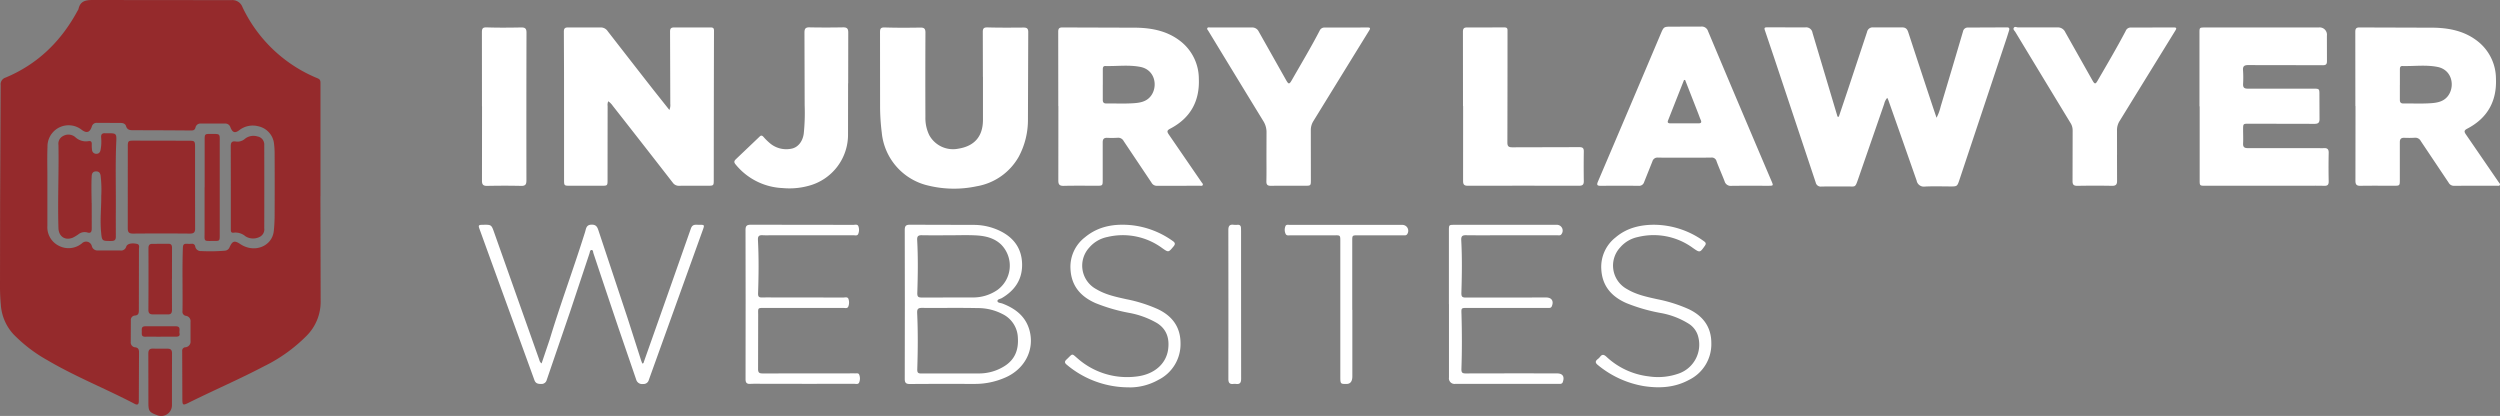 <svg xmlns="http://www.w3.org/2000/svg" width="752.4" height="125.187" xmlns:v="https://vecta.io/nano"><rect width="100%" height="100%" fill="#808080" stroke="none"/><path d="M96.431 59.071l.07 31.44a14.5 14.5 0 0 1-4.37 10.69 47.3 47.3 0 0 1-12.68 9.04c-7.47 3.93-15.24 7.26-22.79 11.02-1.6.79-1.77.66-1.78-1.06l-.05-14.54a1.02 1.02 0 0 1 1-1.15 1.7 1.7 0 0 0 1.51-1.93v-5.72a1.6 1.6 0 0 0-1.35-1.8c-.332-.038-.634-.21-.836-.476s-.287-.603-.234-.934c.1-6.38-.12-12.75.12-19.13.03-.88.32-1.2 1.16-1.15a14.81 14.81 0 0 0 1.49 0c.247-.039.5.024.7.175a.92.92 0 0 1 .36.625c.15.863.937 1.467 1.81 1.39a53.81 53.81 0 0 0 7.07-.11c.668-.03 1.253-.461 1.48-1.09.85-1.89 1.5-2.04 3.21-.9 4.23 2.83 9.63.69 10.09-4.01.15-1.52.23-3.06.24-4.59q.045-9.375 0-18.76c-.003-1.118-.087-2.234-.25-3.34a6.03 6.03 0 0 0-4.67-4.76 6.61 6.61 0 0 0-5.64 1.12c-1.36 1.06-2.09.82-2.73-.77a1.62 1.62 0 0 0-1.68-1.17h-7.2a1.52 1.52 0 0 0-1.65 1.21c-.17.67-.57.89-1.27.88q-8.805-.075-17.62-.08c-.97 0-1.68-.18-2-1.22-.25-.8-.97-.97-1.71-.97l-7.08-.03a1.48 1.48 0 0 0-1.53 1.17c-.61 1.73-1.53 2.02-2.98.97a6.36 6.36 0 0 0-10.35 5.08c-.11 2.85-.04 5.71-.03 8.57v15.16a6.24 6.24 0 0 0 3.53 6.09 6.31 6.31 0 0 0 6.89-.79c.456-.449 1.118-.616 1.732-.438s1.084.675 1.228 1.298c.204.83.99 1.382 1.84 1.29l6.7.02a1.6 1.6 0 0 0 1.8-1.15c.29-.88 1.59-1.17 3.15-.86 1.02.2.69 1.01.69 1.59l-.03 18.39c0 .89-.11 1.52-1.2 1.61-.361.026-.695.199-.924.479s-.332.642-.286 1.001l-.03 6.46c-.046.399.075.799.335 1.106s.634.493 1.035.514c.87.12 1.12.64 1.12 1.48l-.06 14.66c0 .93-.29 1.38-1.26.87-8.68-4.56-17.84-8.17-26.3-13.16a44.49 44.49 0 0 1-10.21-7.82c-2.218-2.436-3.543-5.553-3.76-8.84a61.2 61.2 0 0 1-.25-6.2l.03-24.23.17-35.66a2.1 2.1 0 0 1 1.45-2.27c9.73-4.05 16.79-11 21.74-20.2a1.71 1.71 0 0 0 .23-.44c.54-2.47 2.23-2.74 4.45-2.72l41.58.04a3.22 3.22 0 0 1 3.32 2.1c4.605 9.726 12.686 17.375 22.65 21.44.78.32.83.79.83 1.43v34.05h0zm-37.73-2.75l.02 12.42c.02 1.2-.41 1.57-1.58 1.56q-8.565-.075-17.12 0c-1.19 0-1.57-.39-1.57-1.58l.01-24.72c0-1.53.16-1.68 1.73-1.68l16.38.03c2.13 0 2.13.03 2.13 2.17v11.8zm-31.1 4.8l.01 7.57c.01 1.04-.23 1.64-1.42 1.25-.897-.223-1.847-.016-2.57.56a12.24 12.24 0 0 1-1.69 1.02c-2.33.96-4.26-.33-4.34-2.86-.26-8.36.15-16.71 0-25.07a2.57 2.57 0 0 1 1.43-2.67 3.19 3.19 0 0 1 3.61.33 4.67 4.67 0 0 0 4 1.23c.72-.12 1 .15.99.85a11.03 11.03 0 0 0 .07 1.73c.025.704.616 1.255 1.32 1.23.76 0 1.09-.46 1.25-1.13a13.31 13.31 0 0 0 .17-3.83c-.05-.93.33-1.29 1.23-1.23.33.02.66 0 .99 0 2.26 0 2.45.12 2.35 2.35-.33 7.45-.06 14.9-.15 22.34l.01 6.33c.02.99-.27 1.4-1.33 1.4-2.86.01-2.85.05-3.11-2.7-.34-3.6.08-7.19.05-10.79.112-2.065.048-4.136-.19-6.19-.12-.66-.38-1.19-1.15-1.25-1.05-.08-1.49.43-1.54 1.46-.13 2.69-.05 5.37-.01 8.06zm41.87-4.72l-.02-12.28c-.01-1.13.23-1.74 1.51-1.53a3.4 3.4 0 0 0 2.76-.82 4.1 4.1 0 0 1 3.75-.71 2.46 2.46 0 0 1 2.06 2.58q.03 12.525 0 25.06a2.53 2.53 0 0 1-1.37 2.59 4.33 4.33 0 0 1-4.28-.17 4.63 4.63 0 0 0-3.54-1.1c-.92.14-.87-.51-.87-1.1v-12.53zm-17.73 27.53l.02 9.31c.01 1.02-.34 1.43-1.36 1.39l-4.34-.01c-.97.02-1.41-.35-1.4-1.39q.06-9.255.02-18.5c0-.93.29-1.37 1.29-1.34l4.59-.02c.95-.04 1.22.37 1.21 1.25l-.01 9.31zm9.85-27.52v-14.4c0-1.61.08-1.71 1.67-1.7 3.2 0 2.87-.2 2.87 2.88v27.69c0 1.56-.06 1.65-1.58 1.64-3.42-.03-2.97.42-2.98-2.94v-13.16h.03zm-9.84 58.16v7.45a3.22 3.22 0 0 1-1.416 2.616c-.87.589-1.972.718-2.954.344-2.49-.91-2.72-1.24-2.72-3.86l-.02-14.65c-.01-1.21.42-1.62 1.58-1.55l4.09.02c1.04-.03 1.48.34 1.46 1.44l-.02 8.19zm-3.45-13.23c-1.53 0-3.06-.03-4.58 0-1.3.03-1.02-.9-1.05-1.64-.03-.76-.1-1.51 1.07-1.5h9.17c1.66 0 .94 1.34 1.12 2.12.2.87-.44 1.02-1.14 1.01-1.53-.01-3.06 0-4.58 0h0z" fill="#952a2c"/><path d="M553.401 35.152l2.68-7.97 5.83-17.57c.175-.884 1.007-1.48 1.9-1.36h8.61c1.17-.03 1.6.54 1.91 1.52q3.69 11.28 7.43 22.54l1.06 3.13a14.3 14.3 0 0 0 1.24-3.37q3.4-11.3 6.73-22.62c.138-.721.798-1.222 1.53-1.16l11.73-.05c.71 0 .75.4.61.9l-.67 2.13q-7.125 21.39-14.26 42.79c-.69 2.07-.69 2.06-2.89 2.05-2.5-.01-5-.09-7.49.03a2.2 2.2 0 0 1-2.52-1.79l-4.77-13.6-3.72-10.55c-.08-.22-.2-.44-.35-.76a4.11 4.11 0 0 0-.92 1.81l-7.73 22.31c-1.09 3.13-.79 2.52-3.65 2.55-2.5.02-4.99-.01-7.49.03a1.54 1.54 0 0 1-1.74-1.2l-12.41-37.25-2.78-8.24c-.43-1.16-.29-1.24.92-1.23l11.11.03a1.91 1.91 0 0 1 1.437.356c.412.307.683.766.753 1.274l7.53 25.22.36.04zm-351.94-2.06a3.71 3.71 0 0 0 .27-1.86l-.07-21.74c0-.96.35-1.23 1.24-1.23q5.49.03 10.98 0c.74 0 1.01.22 1 1q-.06 22.485-.07 44.96c0 1.61-.06 1.67-1.69 1.68-2.91 0-5.82-.02-8.73.01-.749.04-1.467-.307-1.9-.92q-9-11.595-18.07-23.14a5.35 5.35 0 0 0-1.36-1.37 2.62 2.62 0 0 0-.19 1.42q-.015 11.055-.02 22.11c0 1.88 0 1.89-1.84 1.89h-9.36c-1.87 0-1.89 0-1.89-1.83q0-16.02-.01-32.05l-.05-12.42c-.01-.96.25-1.35 1.25-1.34h9.85c.842-.008 1.631.414 2.09 1.12q6.75 8.7 13.53 17.37l5.03 6.34zm117.04-1.18l-.02-22.36c0-1.01.35-1.3 1.3-1.29l22.2.07c5.02.09 9.84 1.11 13.82 4.5 3.163 2.719 4.988 6.679 5 10.85.28 6.75-2.52 11.86-8.6 15.03-1.04.54-1.03.91-.4 1.82l9.85 14.35c.16.23.45.45.34.76-.15.41-.57.26-.87.26l-12.97.02c-.671.005-1.288-.366-1.6-.96l-8.37-12.5a1.84 1.84 0 0 0-1.82-1 29.52 29.52 0 0 1-3.12.02c-1.04-.04-1.38.41-1.37 1.41v11.3c0 1.65-.06 1.71-1.65 1.71-3.37 0-6.74-.05-10.1.03-1.3.03-1.62-.46-1.61-1.66l.02-22.36h-.04zm13.39-6.39h0v4.47c-.01.75.23 1.16 1.07 1.15 2.7-.03 5.41.1 8.1-.07 1.93-.12 3.92-.42 5.26-2.13 2.21-2.81 1.42-7.9-3.1-8.8-3.49-.69-7.05-.18-10.57-.27-.69-.02-.75.52-.75 1.05v4.59zm376.98 6.41l-.02-22.36c0-.99.31-1.32 1.28-1.31l22.33.07c4.94.09 9.67 1.11 13.61 4.4a14.37 14.37 0 0 1 5.11 10.92c.29 6.74-2.51 11.86-8.58 15.04-1 .52-1.09.86-.43 1.81l9.85 14.35c.18.26.53.52.31.87-.16.27-.53.18-.81.18-4.32 0-8.65-.01-12.97.02a1.79 1.79 0 0 1-1.61-.95l-8.37-12.5c-.336-.68-1.054-1.085-1.81-1.02a29.52 29.52 0 0 1-3.12.02c-1.02-.04-1.4.37-1.39 1.39v11.43c0 1.53-.08 1.61-1.63 1.61-3.41 0-6.82-.04-10.23.02-1.16.02-1.5-.4-1.5-1.51l.02-22.48h-.04zm13.39-6.41h0v4.47c-.01.75.23 1.16 1.07 1.15 2.7-.03 5.41.1 8.1-.07 1.93-.12 3.92-.42 5.26-2.13 2.21-2.81 1.42-7.9-3.1-8.8-3.49-.69-7.05-.18-10.57-.27-.69-.02-.75.52-.75 1.05v4.59zm-60.31 6.48v-21.99c0-1.73-.02-1.74 1.69-1.74h34.18a2.2 2.2 0 0 1 2.48 2.5l.02 7.58c.02.95-.27 1.29-1.28 1.28-7.44-.04-14.89 0-22.33-.05-1.23 0-1.75.29-1.65 1.58a32.99 32.99 0 0 1 .02 4.1c-.05 1.09.36 1.43 1.44 1.42h17.22 2.37c1.96 0 1.95 0 1.94 2.01l.03 7.08c.03 1.15-.41 1.51-1.53 1.5l-19.71-.04c-1.74 0-1.75 0-1.76 1.72 0 1.41.07 2.82 0 4.22-.05 1.11.39 1.41 1.46 1.41h20.96c.62 0 1.25.04 1.87 0 1.04-.06 1.5.3 1.47 1.42-.06 2.86-.06 5.71 0 8.57.02 1.03-.34 1.38-1.36 1.35-2.29-.06-4.57-.02-6.86-.02h-28.94c-1.64 0-1.67-.02-1.67-1.67v-22.23h-.03zm-366.14-8.88l-.03-13.41c-.02-1.23.35-1.5 1.55-1.46 3.57.1 7.15.07 10.73.04 1 0 1.4.3 1.4 1.35l-.09 26.21a23.4 23.4 0 0 1-2.79 11.35c-2.667 4.708-7.314 7.962-12.65 8.86-4.777 1.022-9.722.957-14.47-.19a18.13 18.13 0 0 1-14.09-16.01 63.56 63.56 0 0 1-.5-7.92l-.02-22.23c0-1.08.19-1.49 1.44-1.45 3.57.12 7.15.09 10.73.04 1.15-.02 1.5.37 1.5 1.5q-.06 12.735-.01 25.46c-.05 1.87.347 3.725 1.16 5.41a8.15 8.15 0 0 0 8.77 4.07c4.82-.77 7.35-3.67 7.39-8.56v-13.04h0zm211.18 24.32c-2.66 0-5.33.02-7.99-.01a1.56 1.56 0 0 0-1.69 1.13l-2.49 6.23c-.209.741-.926 1.219-1.69 1.13-3.79-.03-7.57-.03-11.36 0-1.04 0-1.31-.2-.85-1.28q9.465-22.17 18.86-44.38c.95-2.23.93-2.24 3.37-2.24l8.74-.02a1.99 1.99 0 0 1 2.17 1.4q5.985 14.265 12.04 28.51 3.54 8.355 7.1 16.7c.53 1.24.51 1.29-.88 1.3-3.74 0-7.49-.03-11.23.02a1.89 1.89 0 0 1-2.06-1.38c-.77-2.01-1.66-3.98-2.41-5.99a1.48 1.48 0 0 0-1.64-1.14c-2.66.05-5.32.02-7.99.02v.02zm.17-23.36c-.11 0-.22-.02-.33-.03q-2.415 6.1-4.82 12.21c-.29.74.19.86.76.86h8.35c.79 0 1.09-.24.73-1.03-.27-.6-.48-1.23-.72-1.85q-1.98-5.07-3.97-10.15zm129.97 22.54l.02 7.7c.03 1.15-.31 1.63-1.55 1.6-3.45-.07-6.9-.06-10.35 0-1.12.02-1.52-.31-1.5-1.47l.03-15.16a4.1 4.1 0 0 0-.61-2.23q-8.34-13.71-16.63-27.43c-.23-.38-.73-.73-.5-1.2.3-.6.89-.18 1.35-.18h11.73a2.45 2.45 0 0 1 2.46 1.47l8.18 14.51c.63 1.11.9 1.14 1.49.12 2.89-4.98 5.82-9.94 8.5-15.04a1.6 1.6 0 0 1 1.54-1.03q6.495 0 12.98-.02c.81 0 .82.29.45.89q-8.385 13.6-16.76 27.2a5.1 5.1 0 0 0-.83 2.8l.01 7.45h.01zm-255.98.12l.02-6.71a6.26 6.26 0 0 0-.98-3.62q-8.31-13.575-16.57-27.18c-.15-.24-.43-.45-.26-.77s.51-.2.78-.2l12.6.01c.883-.058 1.712.43 2.09 1.23l8.18 14.51c.81 1.43 1 1.45 1.81.04 2.81-4.93 5.74-9.8 8.35-14.84a1.53 1.53 0 0 1 1.48-.92q6.5 0 12.98-.02c.81 0 .83.28.45.89q-8.385 13.6-16.76 27.21c-.541.833-.826 1.807-.82 2.8l.02 15.03c0 1.64-.05 1.7-1.66 1.7-3.45 0-6.91-.03-10.36.02-1.02.01-1.39-.32-1.37-1.35.06-2.61.02-5.22.02-7.83zm59.15-14.81l-.02-22.36c0-.99.32-1.32 1.28-1.31l11.23-.01c.66 0 .92.24.91.86v1.24q0 16.275-.04 32.54c0 1.2.44 1.45 1.53 1.44l20.08-.05c1.02 0 1.41.26 1.39 1.31a296.03 296.03 0 0 0 0 8.94c.01 1.02-.38 1.37-1.4 1.37q-16.785-.03-33.56 0c-1.17 0-1.37-.52-1.37-1.51l.01-22.48h-.04zm-185.06-6.81l-.02 15.16a15.9 15.9 0 0 1-12.01 15.68 21.82 21.82 0 0 1-7.67.64 19.3 19.3 0 0 1-14.16-7.12c-.52-.63-.48-1 .07-1.55l7.12-6.78c.43-.47.79-.44 1.23.07.544.625 1.132 1.21 1.76 1.75a7.6 7.6 0 0 0 6.5 1.8c2.02-.31 3.49-2.11 3.83-4.51a61.17 61.17 0 0 0 .28-8.56l-.06-21.86c0-1.14.26-1.64 1.52-1.61 3.37.07 6.74.06 10.11 0 1.22-.02 1.56.43 1.55 1.59l-.02 15.28h-.03zm-92.24 84.24l2.42-7.16c3.2-10.58 7.05-20.95 10.38-31.49.15-.47.31-.94.43-1.43.23-.94.53-1.64 1.77-1.67 1.29-.04 1.72.57 2.07 1.63l8.81 26.52 4.05 12.65c.11.34.25.68.37.99.44-.03.42-.34.49-.55q7.095-20.025 14.13-40.06c.49-1.4 1.41-1.13 2.36-1.14 1.81-.02 1.8 0 1.19 1.68q-8.1 22.5-16.2 45a1.62 1.62 0 0 1-1.74 1.23c-.932.153-1.828-.427-2.07-1.34l-5.28-15.39q-3.81-11.295-7.58-22.61c-.12-.36-.06-.99-.58-.98-.48.01-.48.62-.6.99l-5.88 17.68-7 20.44a1.59 1.59 0 0 1-1.67 1.2c-.96.01-1.67-.14-2.04-1.17l-5.05-13.89q-5.715-15.7-11.41-31.41c-.48-1.31-.41-1.41.99-1.43 2.54-.04 2.53-.04 3.39 2.39q6.78 19.14 13.57 38.29a1.66 1.66 0 0 0 .65 1.02zm-17.95-77.39l-.02-22.22c0-1.15.21-1.56 1.5-1.51 3.45.12 6.9.08 10.35.02 1.19-.02 1.58.38 1.57 1.57q-.06 22.23-.02 44.45c0 1.22-.31 1.69-1.61 1.66-3.41-.08-6.82-.07-10.22 0-1.24.02-1.56-.46-1.55-1.6l.02-22.35h-.01zm127.27 59.63l-.03-22.36c0-1.26.36-1.62 1.62-1.61l19.21.05c2.754.008 5.469.645 7.94 1.86 4.16 2.06 6.5 5.39 6.55 10.05.05 4.55-2.22 7.84-6.11 10.12-.47.28-1.38.33-1.3.93.06.53.95.51 1.48.71 4.01 1.53 7.13 3.97 8.22 8.31 1.44 5.77-1.57 11.44-7.33 13.95a22.5 22.5 0 0 1-9.08 1.93c-6.53 0-13.06-.03-19.59.03-1.27.01-1.62-.37-1.61-1.62l.03-22.36zm13.94 20.79h8.36c2.721.01 5.389-.757 7.69-2.21 3.19-2 4.28-4.98 4.02-8.63-.131-3.012-1.9-5.71-4.61-7.03a15.95 15.95 0 0 0-7.44-1.8c-5.61-.12-11.23-.01-16.85-.06-1.19 0-1.45.42-1.4 1.56.26 5.63.21 11.26.03 16.89-.03 1.05.25 1.3 1.21 1.29l8.99-.01zm-.63-41.58c-2.74 0-5.49.03-8.23-.02-1.1-.02-1.43.35-1.37 1.46.29 5.29.21 10.59.04 15.88-.04 1.18.29 1.41 1.35 1.41l15.46-.02c2.594.005 5.129-.776 7.27-2.24a9.03 9.03 0 0 0 1.14-13.69c-2.11-2.01-4.8-2.6-7.56-2.75-2.69-.14-5.4-.03-8.1-.03zm-61.23 20.67l-.03-22.24c0-1.26.37-1.61 1.62-1.61l30.82.04c.54 0 1.29-.27 1.54.45a3.18 3.18 0 0 1-.07 2.31c-.27.61-.96.37-1.47.37q-12.045.015-24.08 0c-1.08 0-2.17.05-3.24-.01-1.09-.06-1.44.33-1.38 1.45.28 5.34.22 10.68.04 16.02-.04 1.08.31 1.29 1.24 1.27 1.75-.04 3.49 0 5.24 0q9.6 0 19.21.01c.54 0 1.29-.27 1.52.46a3.23 3.23 0 0 1-.08 2.31c-.28.59-.96.36-1.48.36q-11.91.015-23.83 0c-1.94 0-1.82 0-1.79 1.95l-.03 16.27c-.03 1.35.39 1.5 1.5 1.5l25.83-.02c.58 0 1.17-.03 1.75 0 .51.03 1.19-.22 1.39.48a3.12 3.12 0 0 1-.07 2.31c-.3.58-.97.35-1.49.35q-13.47.015-26.95 0c-1.41 0-2.83-.06-4.24.02-1.14.07-1.5-.34-1.49-1.48l.02-22.61zm211.66.03v-22.11c0-1.73 0-1.74 1.69-1.74h30.69a1.74 1.74 0 0 1 1.641.887c.329.588.29 1.314-.101 1.863-.32.56-.87.39-1.34.4h-17.22c-3.41 0-6.82.03-10.23-.02-1.18-.02-1.47.39-1.41 1.55.28 5.25.2 10.51.04 15.77-.03 1.14.22 1.44 1.31 1.44l24.21-.02c1.67 0 2.35 1.1 1.69 2.65-.24.57-.72.49-1.16.49h-6.36-17.84c-1.97 0-1.88 0-1.82 1.92.15 5.46.17 10.93-.02 16.39-.04 1.18.27 1.41 1.34 1.41q13.725-.045 27.45-.01c1.67 0 2.3.93 1.74 2.55a.79.79 0 0 1-.84.59l-1.37.01h-30.19a1.68 1.68 0 0 1-1.88-1.92v-22.11zm-96.17 25.06c-6.908.047-13.605-2.379-18.88-6.84-.64-.53-.65-.95-.06-1.51 2.04-1.91 1.45-1.98 3.49-.24a22.51 22.51 0 0 0 17.25 5.37c5.64-.53 9.31-3.84 9.88-8.27.41-3.17-.4-6-3.36-7.85a25.94 25.94 0 0 0-8.38-3.07c-3.474-.637-6.875-1.626-10.15-2.95-4.52-2-7.29-5.24-7.51-10.33a11.2 11.2 0 0 1 4.35-9.46c4.13-3.44 9.03-4.16 14.2-3.63a26.11 26.11 0 0 1 12.19 4.71c.77.53.89.93.27 1.67-1.51 1.81-1.49 1.84-3.37.52a19.99 19.99 0 0 0-16.56-3.36c-2.1.421-4 1.53-5.4 3.15a8.03 8.03 0 0 0 2.1 12.55c2.79 1.68 5.94 2.33 9.06 3.02a43.92 43.92 0 0 1 9.48 3c4.35 2.07 6.8 5.42 6.8 10.25a12 12 0 0 1-6.66 11.02 17.53 17.53 0 0 1-8.76 2.27zm157.82-48.93a25.82 25.82 0 0 1 15.14 4.98c.54.38.68.73.26 1.33-1.51 2.13-1.5 2.15-3.62.67-4.771-3.489-10.84-4.689-16.58-3.28a9.54 9.54 0 0 0-5.29 3.11 8.04 8.04 0 0 0 2.06 12.56c2.79 1.68 5.93 2.34 9.06 3.03a43.89 43.89 0 0 1 9.48 2.99c4.35 2.06 6.82 5.4 6.82 10.23a11.95 11.95 0 0 1-6.64 11.03c-4.28 2.35-8.88 2.64-13.67 1.91a29.35 29.35 0 0 1-13.77-6.29c-.84-.65-.96-1.17-.1-1.84a3.92 3.92 0 0 0 .71-.7c.61-.81 1.15-.67 1.85-.05a22.38 22.38 0 0 0 12.77 5.95 18.62 18.62 0 0 0 9.2-.91c4.435-1.646 6.906-6.38 5.72-10.96a6.5 6.5 0 0 0-2.73-3.88 23.73 23.73 0 0 0-8.78-3.36c-3.474-.637-6.875-1.626-10.15-2.95-4.52-2-7.3-5.22-7.53-10.31-.19-3.674 1.427-7.21 4.33-9.47 3.29-2.79 7.23-3.76 11.46-3.79zm-90.71 25.6v20q0 2.31-1.77 2.31c-1.84 0-1.85 0-1.85-2.38v-39.99c0-2.65.14-2.36-2.33-2.36h-12.72c-.51 0-1.15.18-1.43-.47a2.92 2.92 0 0 1-.03-2.3c.24-.57.87-.37 1.34-.37h17.34 16.46c.656-.015 1.266.332 1.588.903a1.78 1.78 0 0 1-.048 1.827c-.32.55-.86.41-1.34.41h-13.6c-1.63 0-1.64.02-1.64 1.69v20.74h0zm-37.3-1.77l-.02-22.22c0-1.25.38-1.77 1.64-1.6a5.24 5.24 0 0 0 1.12 0c.76-.05 1.04.35 1.05 1.04l.02.99q0 22.155.02 44.31c0 1.17-.35 1.72-1.57 1.55-.249-.03-.501-.03-.75 0-1.15.15-1.53-.37-1.52-1.49l.01-15.14v-7.45z" fill="#fff"/></svg>
